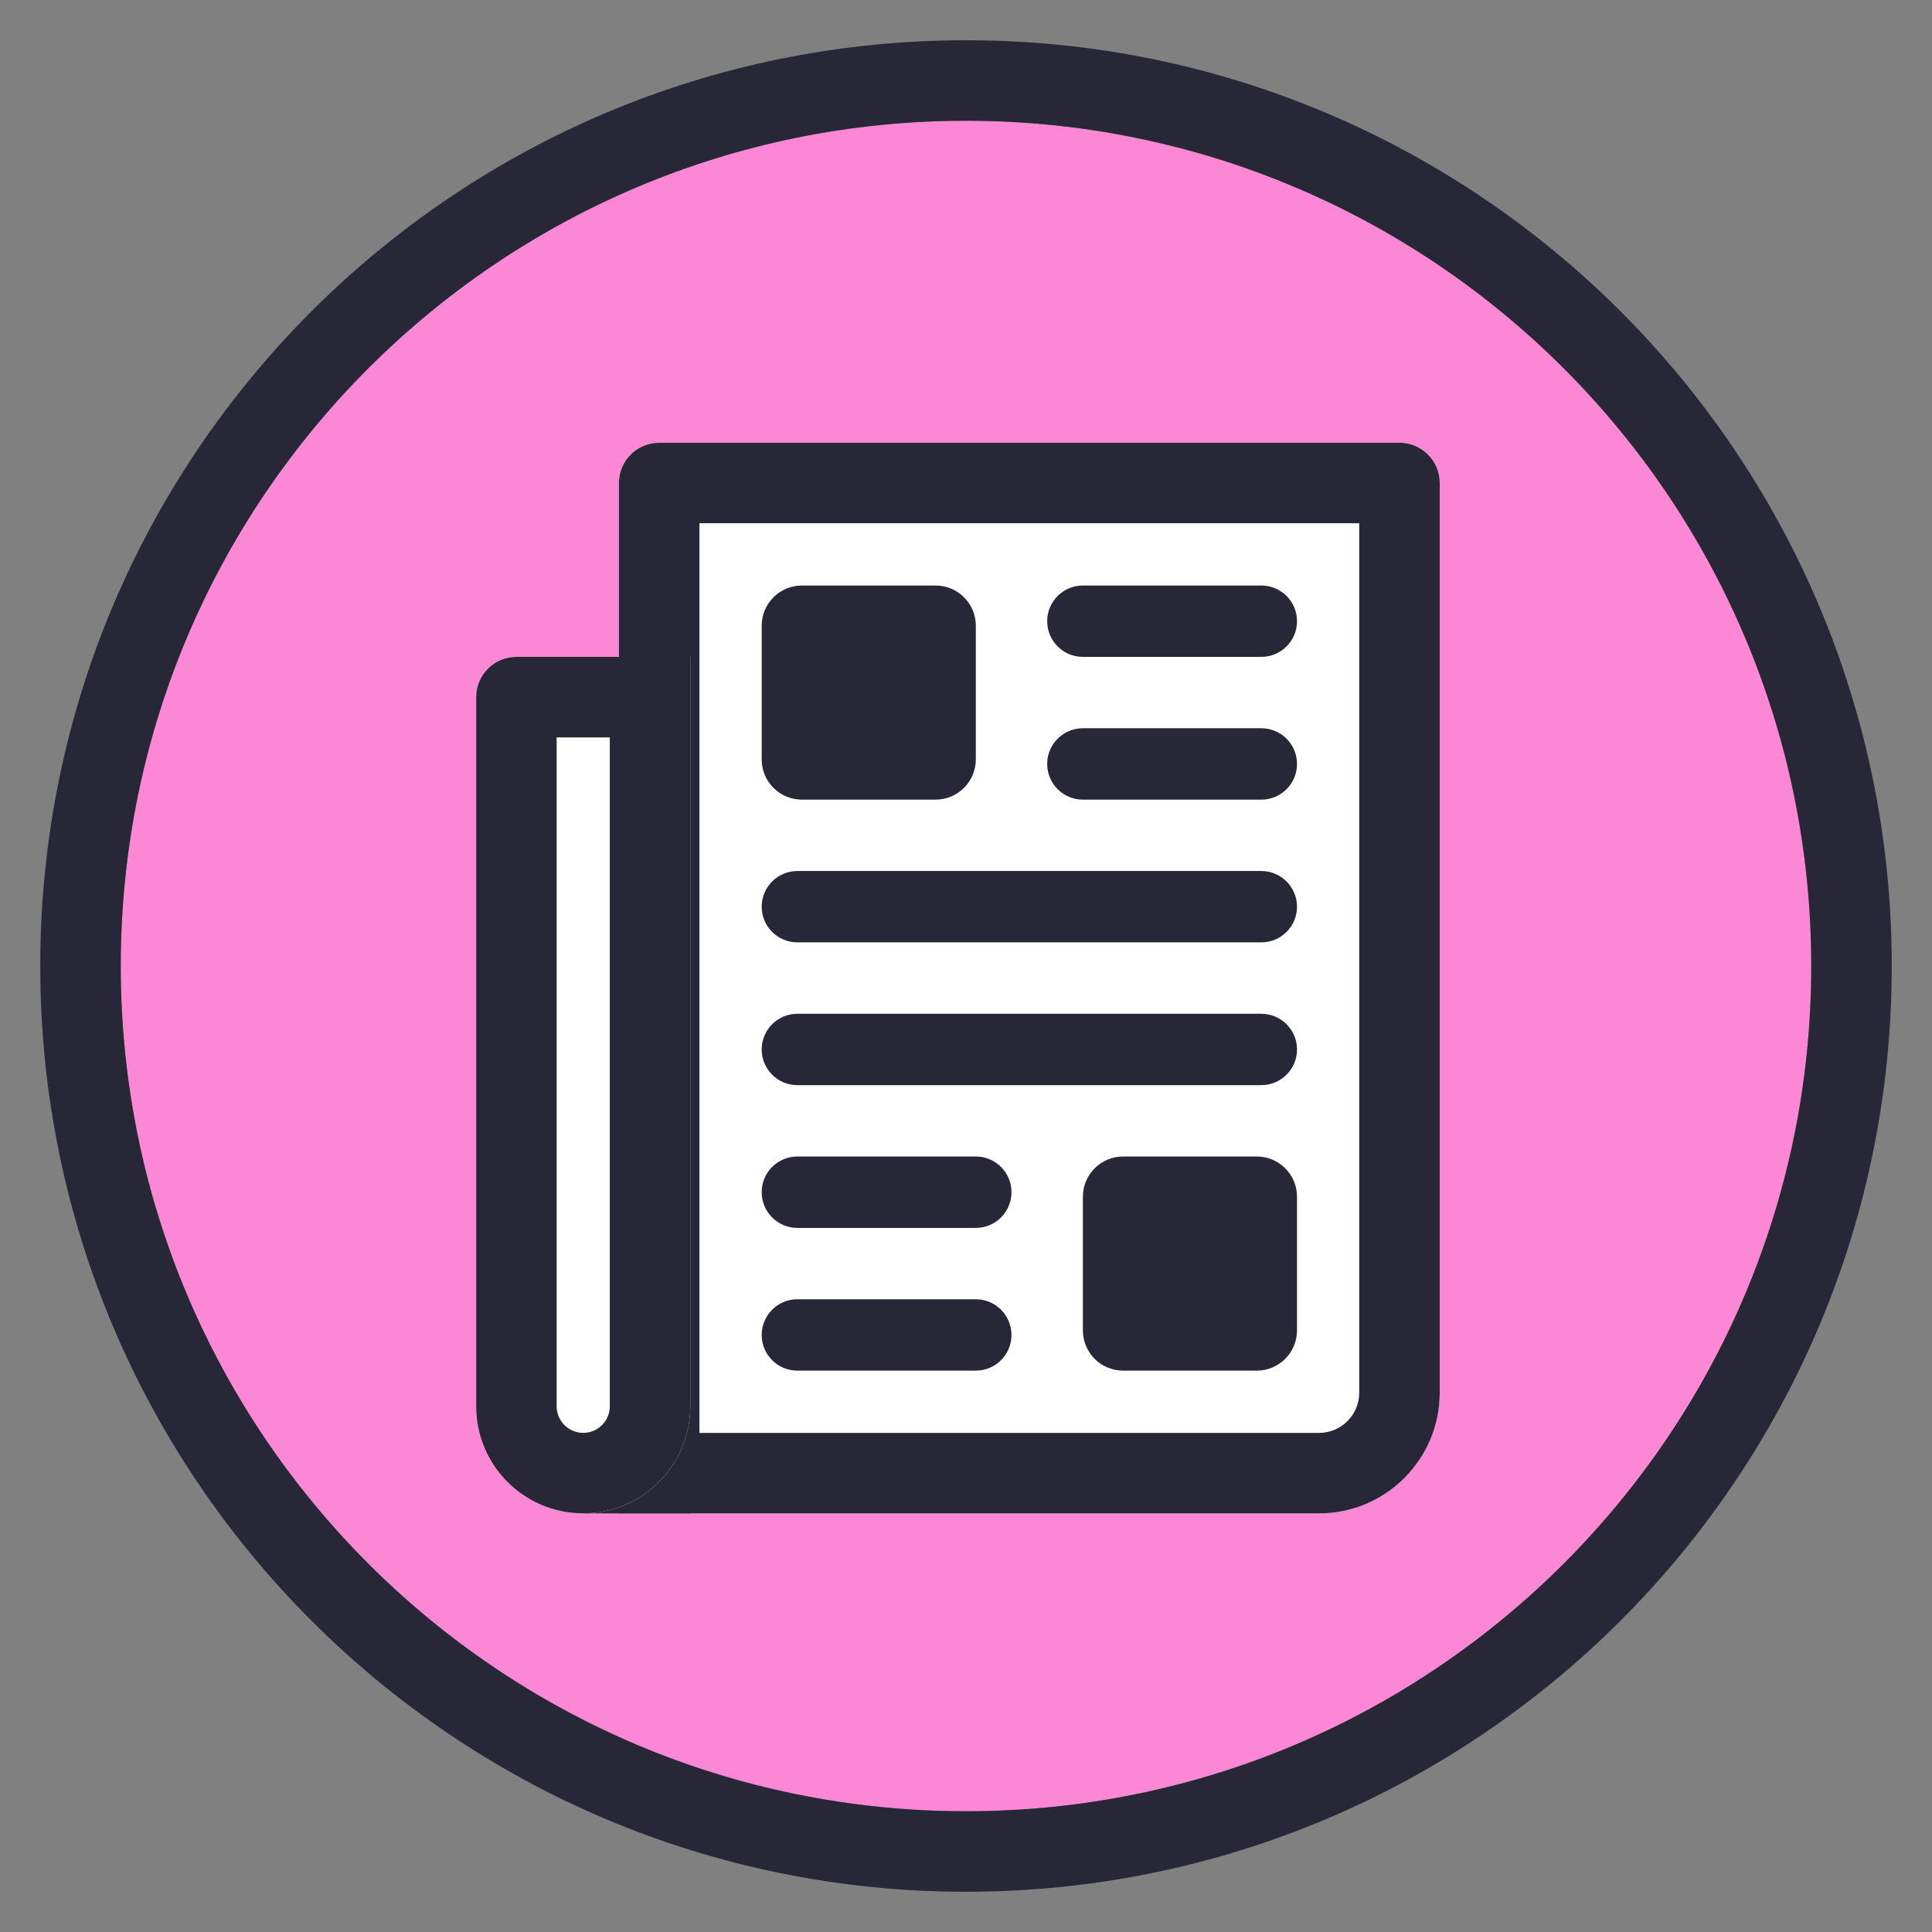 <svg width="48" height="48" viewBox="0 0 48 48" fill="none" xmlns="http://www.w3.org/2000/svg">
<rect x="0" y="0" width="48" height="48" fill="#808080" stroke="none"/>
<path d="M45 24C45 35.598 35.598 45 24 45C12.402 45 3 35.598 3 24C3 12.402 12.402 3 24 3C35.598 3 45 12.402 45 24Z" fill="#FC88D5"/>
<path fill-rule="evenodd" clip-rule="evenodd" d="M47 24C47 36.703 36.703 47 24 47C11.297 47 1 36.703 1 24C1 11.297 11.297 1 24 1C36.703 1 47 11.297 47 24ZM24 45C35.598 45 45 35.598 45 24C45 12.402 35.598 3 24 3C12.402 3 3 12.402 3 24C3 35.598 12.402 45 24 45Z" fill="#272738"/>
<mask id="mask0_3607_32279" style="mask-type:alpha" maskUnits="userSpaceOnUse" x="3" y="3" width="42" height="42">
<path d="M45 24C45 35.598 35.598 45 24 45C12.402 45 3 35.598 3 24C3 12.402 12.402 3 24 3C35.598 3 45 12.402 45 24Z" fill="#B9DE23"/>
</mask>
<g mask="url(#mask0_3607_32279)">
<path d="M15.377 12C15.377 11.448 15.825 11 16.377 11H34.77C35.322 11 35.77 11.448 35.77 12V34.6C35.77 36.257 34.427 37.6 32.77 37.6H15.377V12Z" fill="white"/>
<path fill-rule="evenodd" clip-rule="evenodd" d="M17.377 13V35.6H32.77C33.322 35.6 33.77 35.152 33.77 34.6V13H17.377ZM16.377 11C15.825 11 15.377 11.448 15.377 12V37.6H32.77C34.427 37.6 35.77 36.257 35.77 34.6V12C35.77 11.448 35.322 11 34.77 11H16.377Z" fill="#272738"/>
<path d="M14.49 36.713H17.15V37.599H14.49V36.713Z" fill="#272738"/>
<path d="M11.83 17.32C11.83 16.767 12.278 16.32 12.83 16.32H17.15V34.939C17.15 36.408 15.959 37.599 14.49 37.599C13.021 37.599 11.83 36.408 11.83 34.939V17.32Z" fill="white"/>
<path fill-rule="evenodd" clip-rule="evenodd" d="M13.83 18.32V34.939C13.83 35.304 14.126 35.599 14.49 35.599C14.855 35.599 15.15 35.304 15.15 34.939V18.32H13.83ZM12.83 16.32C12.278 16.32 11.83 16.767 11.83 17.32V34.939C11.83 36.408 13.021 37.599 14.49 37.599C15.959 37.599 17.15 36.408 17.15 34.939V16.32H12.83Z" fill="#272738"/>
<path d="M18.924 15.547C18.924 14.994 19.371 14.547 19.924 14.547H23.244C23.796 14.547 24.244 14.994 24.244 15.547V18.867C24.244 19.419 23.796 19.867 23.244 19.867H19.924C19.371 19.867 18.924 19.419 18.924 18.867V15.547Z" fill="#272738"/>
<path d="M32.224 29.733C32.224 29.181 31.776 28.733 31.224 28.733H27.904C27.351 28.733 26.904 29.181 26.904 29.733V33.053C26.904 33.606 27.351 34.053 27.904 34.053H31.224C31.776 34.053 32.224 33.606 32.224 33.053V29.733Z" fill="#272738"/>
<path d="M26.017 15.433C26.017 14.944 26.414 14.547 26.904 14.547H31.337C31.827 14.547 32.224 14.944 32.224 15.433C32.224 15.923 31.827 16.32 31.337 16.32H26.904C26.414 16.32 26.017 15.923 26.017 15.433Z" fill="#272738"/>
<path d="M25.13 29.62C25.13 29.13 24.733 28.733 24.244 28.733H19.81C19.32 28.733 18.924 29.13 18.924 29.62C18.924 30.11 19.32 30.507 19.81 30.507H24.244C24.733 30.507 25.13 30.11 25.13 29.62Z" fill="#272738"/>
<path d="M26.017 18.98C26.017 18.49 26.414 18.093 26.904 18.093H31.337C31.827 18.093 32.224 18.49 32.224 18.98C32.224 19.47 31.827 19.867 31.337 19.867H26.904C26.414 19.867 26.017 19.47 26.017 18.98Z" fill="#272738"/>
<path d="M25.13 33.167C25.13 32.677 24.733 32.28 24.244 32.28H19.81C19.32 32.28 18.924 32.677 18.924 33.167C18.924 33.656 19.32 34.053 19.81 34.053H24.244C24.733 34.053 25.13 33.656 25.13 33.167Z" fill="#272738"/>
<path d="M18.924 22.527C18.924 22.037 19.321 21.64 19.81 21.64H31.337C31.826 21.64 32.224 22.037 32.224 22.527C32.224 23.016 31.826 23.413 31.337 23.413H19.81C19.321 23.413 18.924 23.016 18.924 22.527Z" fill="#272738"/>
<path d="M18.924 26.073C18.924 25.584 19.321 25.187 19.81 25.187H31.337C31.826 25.187 32.224 25.584 32.224 26.073C32.224 26.563 31.826 26.96 31.337 26.96H19.81C19.321 26.96 18.924 26.563 18.924 26.073Z" fill="#272738"/>
</g>
</svg>
